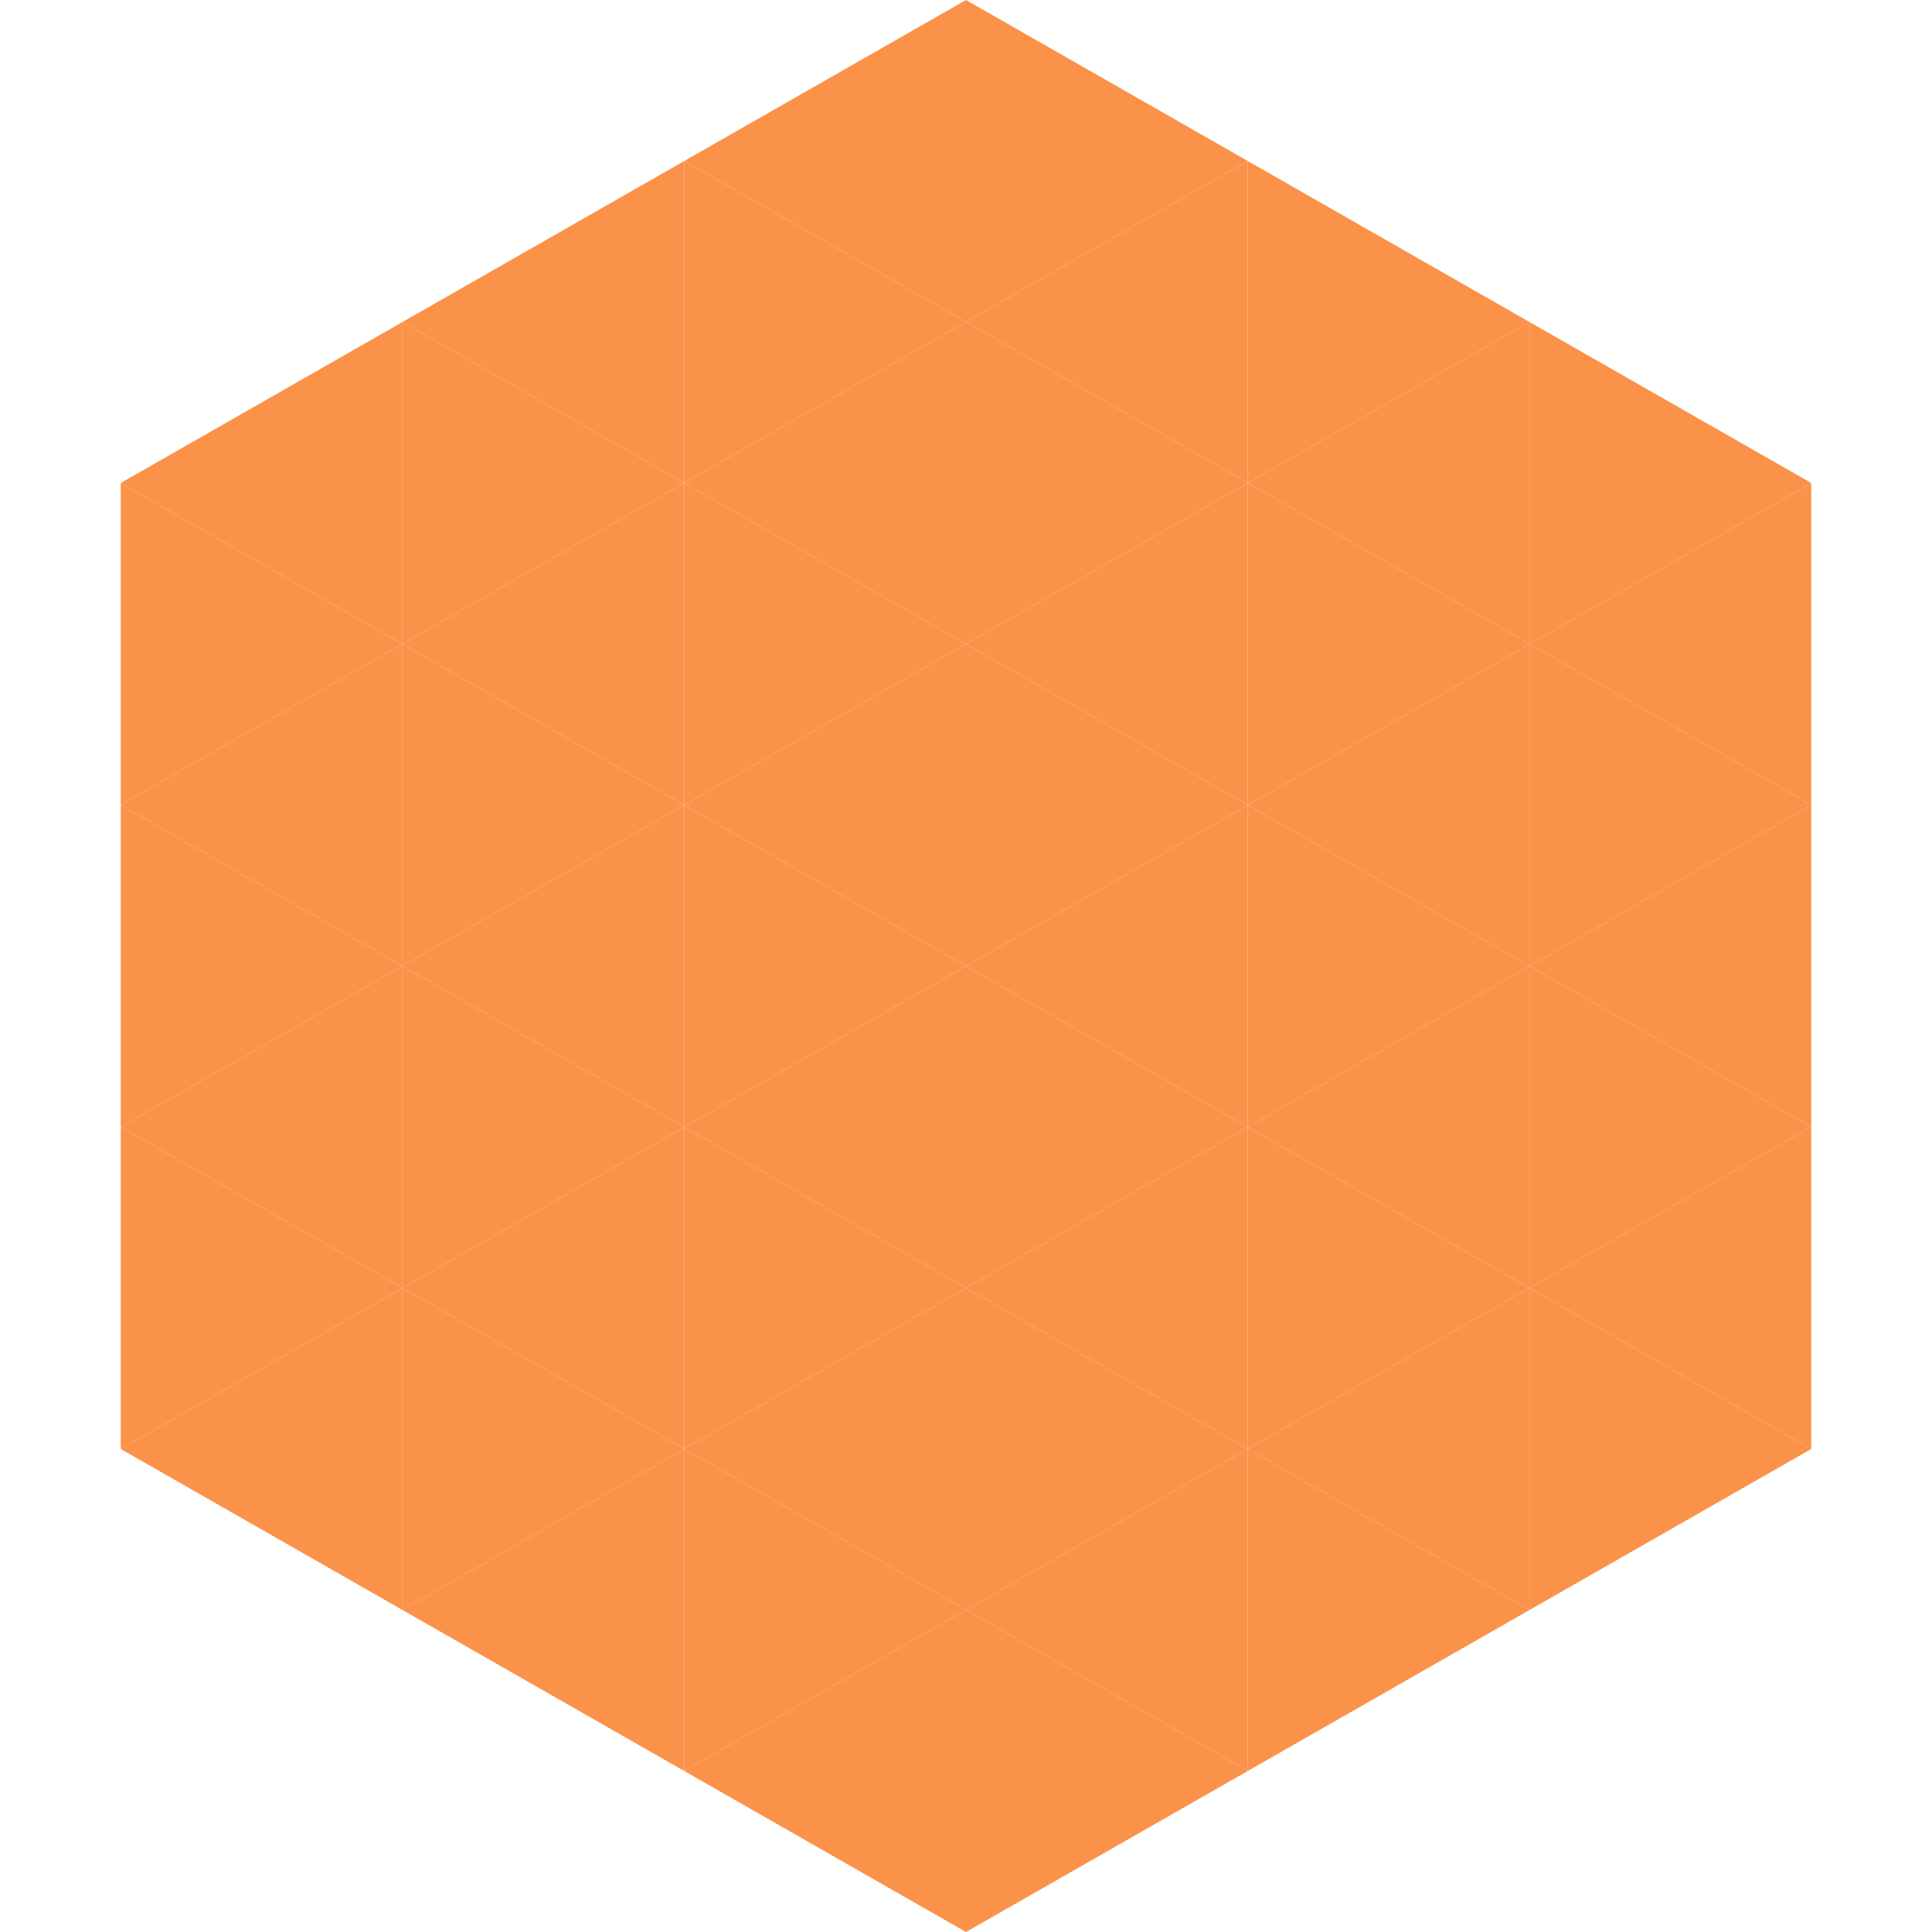 <?xml version="1.0"?>
<!-- Generated by SVGo -->
<svg width="240" height="240"
     xmlns="http://www.w3.org/2000/svg"
     xmlns:xlink="http://www.w3.org/1999/xlink">
<polygon points="50,40 15,60 50,80" style="fill:rgb(251,146,74)" />
<polygon points="190,40 225,60 190,80" style="fill:rgb(251,146,74)" />
<polygon points="15,60 50,80 15,100" style="fill:rgb(251,146,74)" />
<polygon points="225,60 190,80 225,100" style="fill:rgb(251,146,74)" />
<polygon points="50,80 15,100 50,120" style="fill:rgb(251,146,74)" />
<polygon points="190,80 225,100 190,120" style="fill:rgb(251,146,74)" />
<polygon points="15,100 50,120 15,140" style="fill:rgb(251,146,74)" />
<polygon points="225,100 190,120 225,140" style="fill:rgb(251,146,74)" />
<polygon points="50,120 15,140 50,160" style="fill:rgb(251,146,74)" />
<polygon points="190,120 225,140 190,160" style="fill:rgb(251,146,74)" />
<polygon points="15,140 50,160 15,180" style="fill:rgb(251,146,74)" />
<polygon points="225,140 190,160 225,180" style="fill:rgb(251,146,74)" />
<polygon points="50,160 15,180 50,200" style="fill:rgb(251,146,74)" />
<polygon points="190,160 225,180 190,200" style="fill:rgb(251,146,74)" />
<polygon points="15,180 50,200 15,220" style="fill:rgb(255,255,255); fill-opacity:0" />
<polygon points="225,180 190,200 225,220" style="fill:rgb(255,255,255); fill-opacity:0" />
<polygon points="50,0 85,20 50,40" style="fill:rgb(255,255,255); fill-opacity:0" />
<polygon points="190,0 155,20 190,40" style="fill:rgb(255,255,255); fill-opacity:0" />
<polygon points="85,20 50,40 85,60" style="fill:rgb(251,146,74)" />
<polygon points="155,20 190,40 155,60" style="fill:rgb(251,146,74)" />
<polygon points="50,40 85,60 50,80" style="fill:rgb(251,146,74)" />
<polygon points="190,40 155,60 190,80" style="fill:rgb(251,146,74)" />
<polygon points="85,60 50,80 85,100" style="fill:rgb(251,146,74)" />
<polygon points="155,60 190,80 155,100" style="fill:rgb(251,146,74)" />
<polygon points="50,80 85,100 50,120" style="fill:rgb(251,146,74)" />
<polygon points="190,80 155,100 190,120" style="fill:rgb(251,146,74)" />
<polygon points="85,100 50,120 85,140" style="fill:rgb(251,146,74)" />
<polygon points="155,100 190,120 155,140" style="fill:rgb(251,146,74)" />
<polygon points="50,120 85,140 50,160" style="fill:rgb(251,146,74)" />
<polygon points="190,120 155,140 190,160" style="fill:rgb(251,146,74)" />
<polygon points="85,140 50,160 85,180" style="fill:rgb(251,146,74)" />
<polygon points="155,140 190,160 155,180" style="fill:rgb(251,146,74)" />
<polygon points="50,160 85,180 50,200" style="fill:rgb(251,146,74)" />
<polygon points="190,160 155,180 190,200" style="fill:rgb(251,146,74)" />
<polygon points="85,180 50,200 85,220" style="fill:rgb(251,146,74)" />
<polygon points="155,180 190,200 155,220" style="fill:rgb(251,146,74)" />
<polygon points="120,0 85,20 120,40" style="fill:rgb(251,146,74)" />
<polygon points="120,0 155,20 120,40" style="fill:rgb(251,146,74)" />
<polygon points="85,20 120,40 85,60" style="fill:rgb(251,146,74)" />
<polygon points="155,20 120,40 155,60" style="fill:rgb(251,146,74)" />
<polygon points="120,40 85,60 120,80" style="fill:rgb(251,146,74)" />
<polygon points="120,40 155,60 120,80" style="fill:rgb(251,146,74)" />
<polygon points="85,60 120,80 85,100" style="fill:rgb(251,146,74)" />
<polygon points="155,60 120,80 155,100" style="fill:rgb(251,146,74)" />
<polygon points="120,80 85,100 120,120" style="fill:rgb(251,146,74)" />
<polygon points="120,80 155,100 120,120" style="fill:rgb(251,146,74)" />
<polygon points="85,100 120,120 85,140" style="fill:rgb(251,146,74)" />
<polygon points="155,100 120,120 155,140" style="fill:rgb(251,146,74)" />
<polygon points="120,120 85,140 120,160" style="fill:rgb(251,146,74)" />
<polygon points="120,120 155,140 120,160" style="fill:rgb(251,146,74)" />
<polygon points="85,140 120,160 85,180" style="fill:rgb(251,146,74)" />
<polygon points="155,140 120,160 155,180" style="fill:rgb(251,146,74)" />
<polygon points="120,160 85,180 120,200" style="fill:rgb(251,146,74)" />
<polygon points="120,160 155,180 120,200" style="fill:rgb(251,146,74)" />
<polygon points="85,180 120,200 85,220" style="fill:rgb(251,146,74)" />
<polygon points="155,180 120,200 155,220" style="fill:rgb(251,146,74)" />
<polygon points="120,200 85,220 120,240" style="fill:rgb(251,146,74)" />
<polygon points="120,200 155,220 120,240" style="fill:rgb(251,146,74)" />
<polygon points="85,220 120,240 85,260" style="fill:rgb(255,255,255); fill-opacity:0" />
<polygon points="155,220 120,240 155,260" style="fill:rgb(255,255,255); fill-opacity:0" />
</svg>
